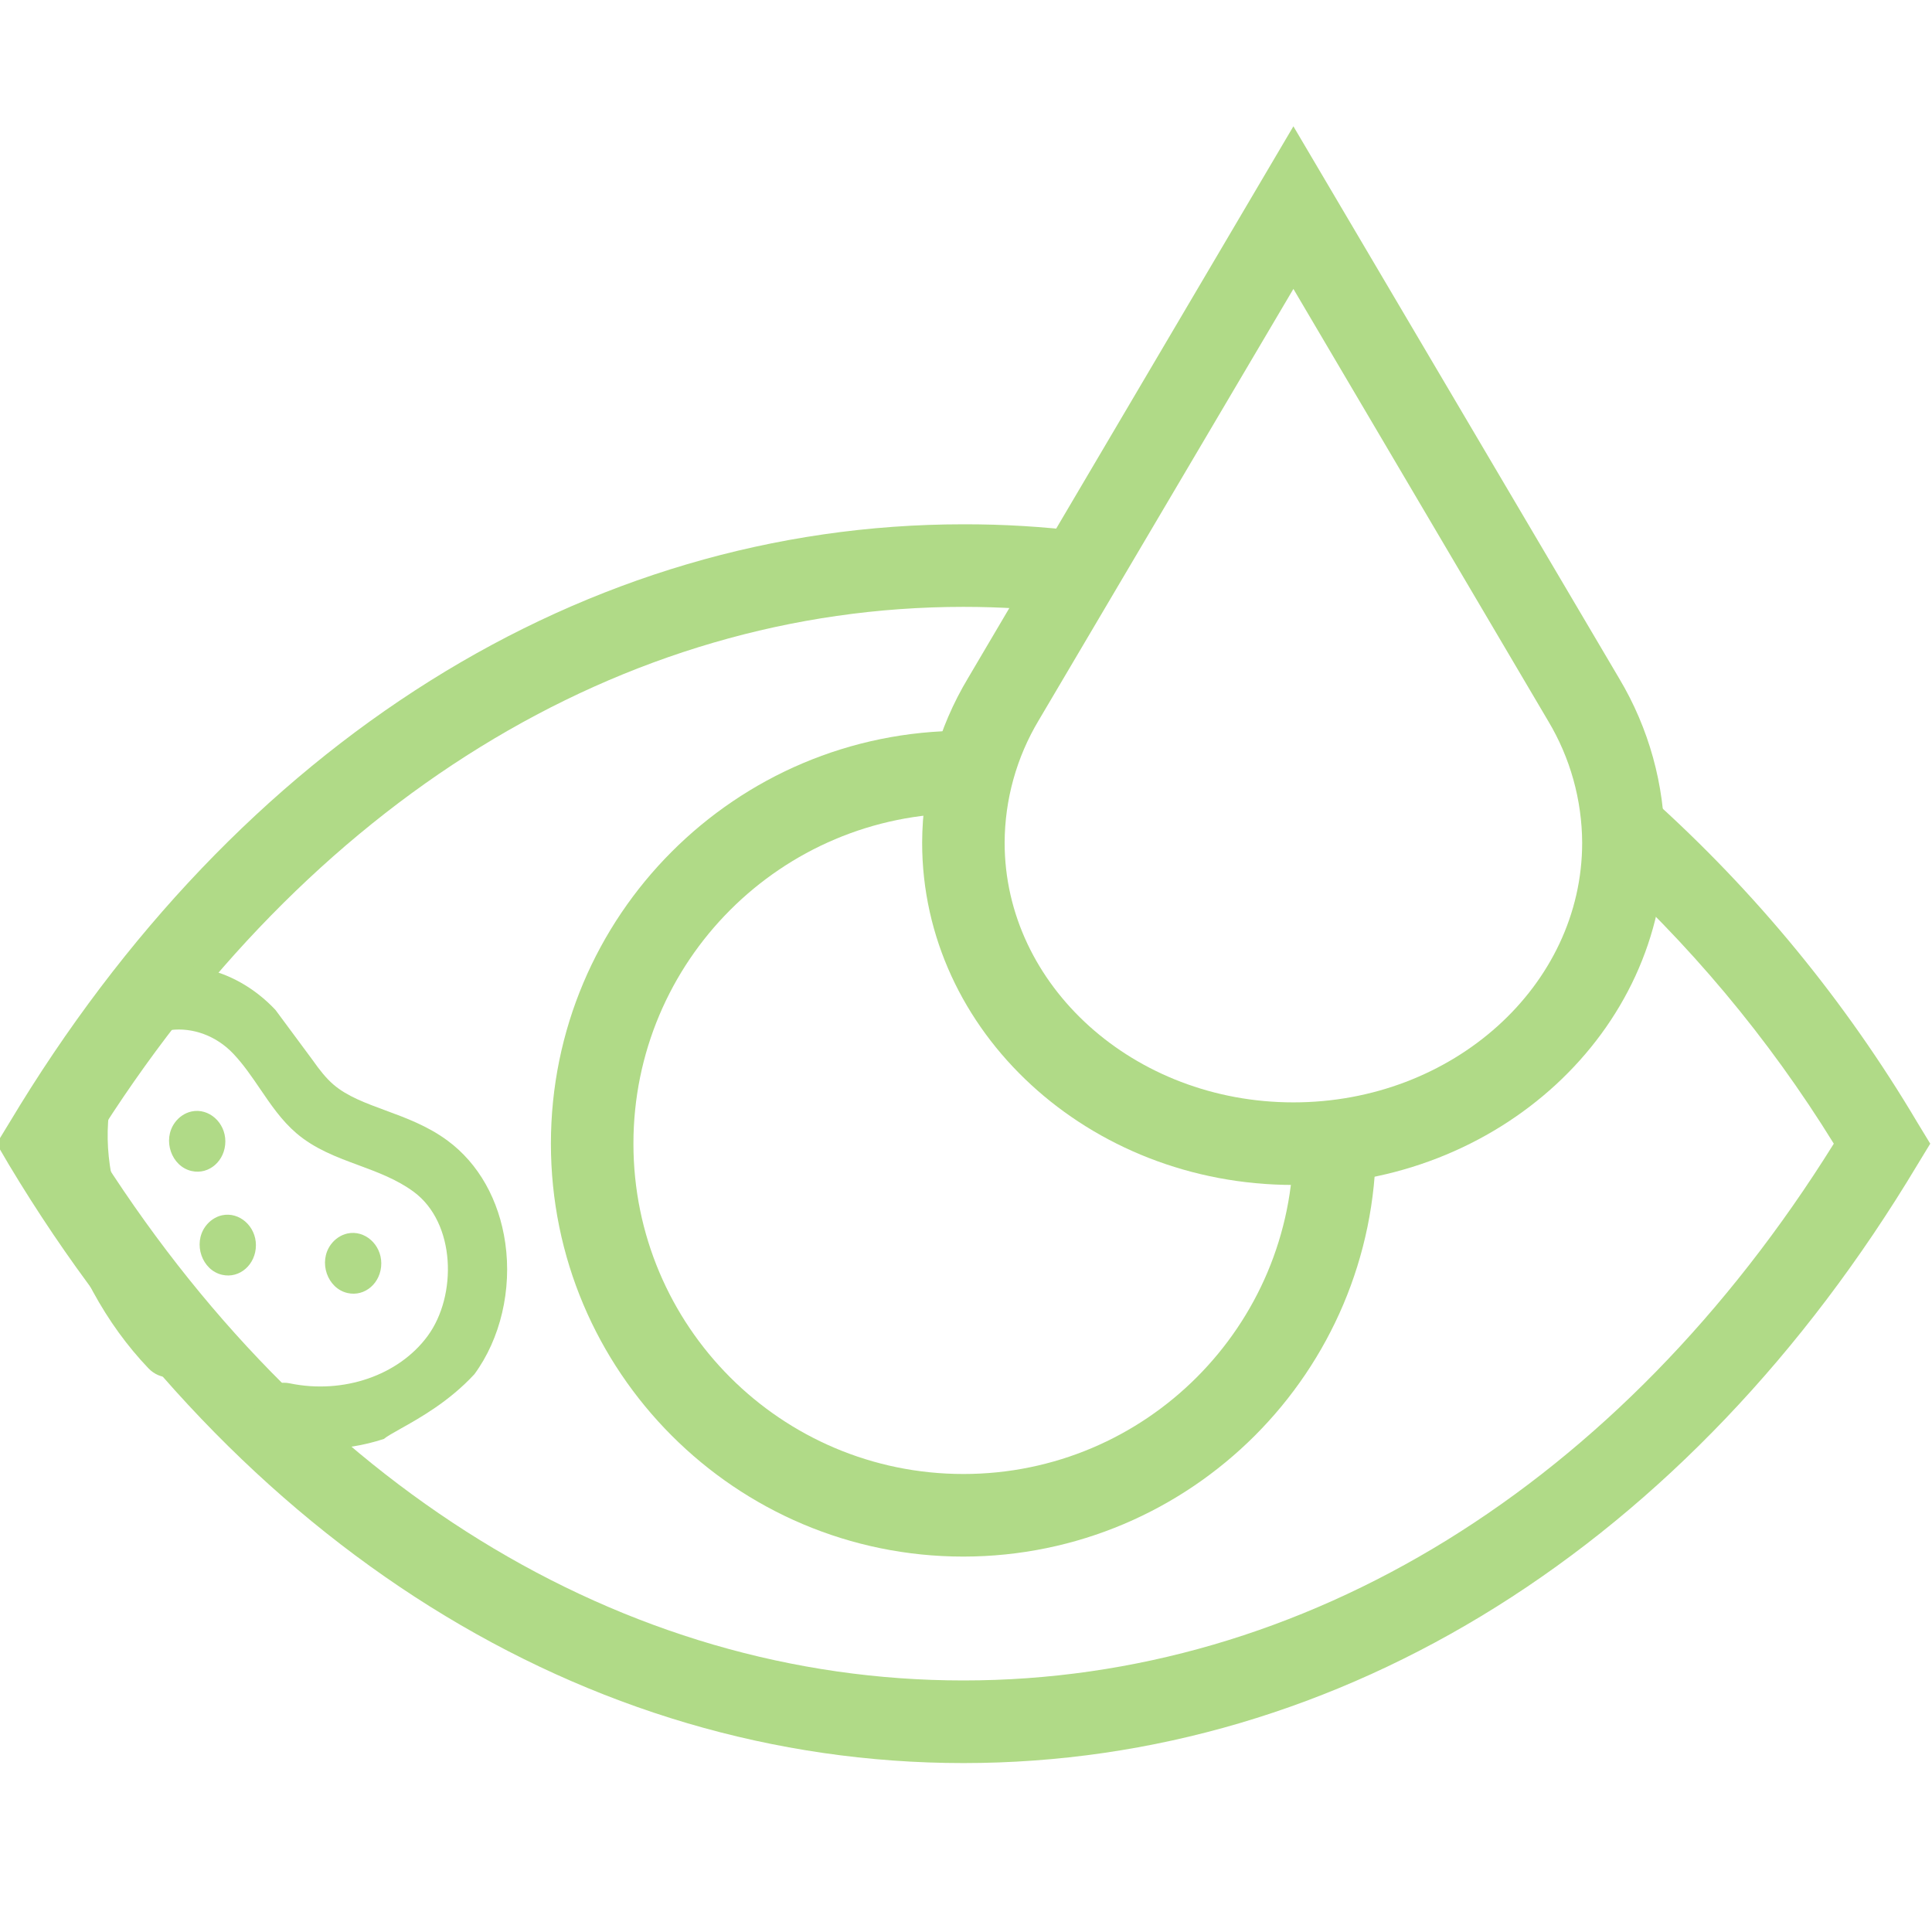 <svg width="80" height="80" viewBox="0 0 80 80" fill="none" xmlns="http://www.w3.org/2000/svg">
<g clip-path="url(#clip0_5097_33235)">
<path d="M53.557 49.066C45.08 49.066 38.184 42.719 38.184 34.896C38.191 32.493 38.848 30.137 40.084 28.079L53.557 5.23L67.051 28.1C68.277 30.154 68.926 32.503 68.93 34.896C68.93 42.719 62.033 49.066 53.557 49.066ZM53.557 11.963L43.009 29.83C42.092 31.361 41.605 33.111 41.6 34.896C41.6 40.816 46.959 45.647 53.557 45.647C60.155 45.647 65.514 40.816 65.514 34.896C65.506 33.118 65.019 31.376 64.105 29.852L53.557 11.963Z" fill="#B0DA87"/>
<path d="M39.894 64.455C30.46 64.455 22.812 56.8 22.812 47.357C22.812 37.914 30.46 30.259 39.894 30.259H40.321L40.235 33.678H39.894C32.347 33.678 26.229 39.802 26.229 47.357C26.229 54.912 32.347 61.035 39.894 61.035C47.441 61.035 53.558 54.912 53.558 47.357L56.975 47.25V47.357C56.963 56.795 49.322 64.444 39.894 64.455Z" fill="#B0DA87"/>
<path d="M39.893 73.005C24.242 73.005 9.83 63.986 0.372 48.233L-0.141 47.357L0.393 46.481C9.83 30.729 24.242 21.71 39.893 21.71C41.549 21.706 43.203 21.807 44.847 22.009L44.419 25.407C42.918 25.221 41.406 25.129 39.893 25.129C25.759 25.129 12.67 33.209 3.852 47.357C12.67 61.506 25.759 69.584 39.893 69.584C54.028 69.584 67.116 61.506 75.934 47.357C73.229 42.977 69.906 39.01 66.07 35.581L68.333 33.016C72.684 36.914 76.413 41.454 79.394 46.481L79.927 47.357L79.394 48.233C69.956 63.986 55.544 73.005 39.893 73.005Z" fill="#B0DA87"/>
<path fill-rule="evenodd" clip-rule="evenodd" d="M15.893 59.584C16.03 59.473 16.275 59.335 16.589 59.159C17.379 58.717 18.605 58.029 19.645 56.902C20.723 55.434 21.2 53.403 20.922 51.469C20.665 49.684 19.817 48.179 18.534 47.232C17.71 46.624 16.818 46.295 15.954 45.977C15.143 45.678 14.376 45.395 13.815 44.916C13.499 44.646 13.221 44.289 12.945 43.896C12.933 43.883 11.406 41.818 11.406 41.818C10.538 40.895 9.463 40.301 8.337 40.085C8.337 40.085 6.701 39.495 3.943 41.418C3.401 41.954 2.964 42.625 2.664 43.405C1.48 46.48 1.881 49.875 3.855 53.494C4.501 54.679 5.272 55.744 6.148 56.66C6.628 57.163 7.403 57.16 7.879 56.652C8.355 56.145 8.352 55.327 7.871 54.824C5.423 52.26 3.539 47.998 4.932 44.379C5.744 42.272 8.241 42.123 9.668 43.64C10.086 44.084 10.43 44.589 10.773 45.093C11.22 45.75 11.666 46.406 12.275 46.926C13.041 47.58 13.942 47.914 14.842 48.247C15.638 48.542 16.433 48.836 17.132 49.351C18.877 50.639 18.934 53.651 17.709 55.319C16.509 56.953 14.214 57.742 11.997 57.281C11.334 57.142 10.69 57.599 10.559 58.299C10.429 58.999 10.86 59.679 11.524 59.817C12.114 59.94 12.705 60 13.289 60C14.188 60 15.067 59.855 15.893 59.584Z" fill="#B0DA87"/>
<path d="M7.931 46.024C7.658 46.083 7.412 46.249 7.241 46.484C6.713 47.207 7.101 48.3 7.932 48.489C8.663 48.655 9.331 48.058 9.331 47.261C9.331 46.479 8.647 45.87 7.931 46.024Z" fill="#B0DA87"/>
<path d="M9.196 50.322C8.924 50.381 8.678 50.548 8.507 50.782C7.979 51.505 8.367 52.598 9.198 52.787C9.928 52.954 10.597 52.356 10.597 51.559C10.597 50.777 9.913 50.168 9.196 50.322Z" fill="#B0DA87"/>
<path d="M14.388 51.076C14.116 51.135 13.869 51.302 13.698 51.536C13.17 52.259 13.558 53.352 14.389 53.541C15.12 53.708 15.788 53.11 15.788 52.313C15.788 51.531 15.104 50.922 14.388 51.076Z" fill="#B0DA87"/>
</g>
<defs>
<clipPath id="clip0_5097_33235">
<rect width="80" height="80" fill="white"/>
</clipPath>
</defs>
</svg>
